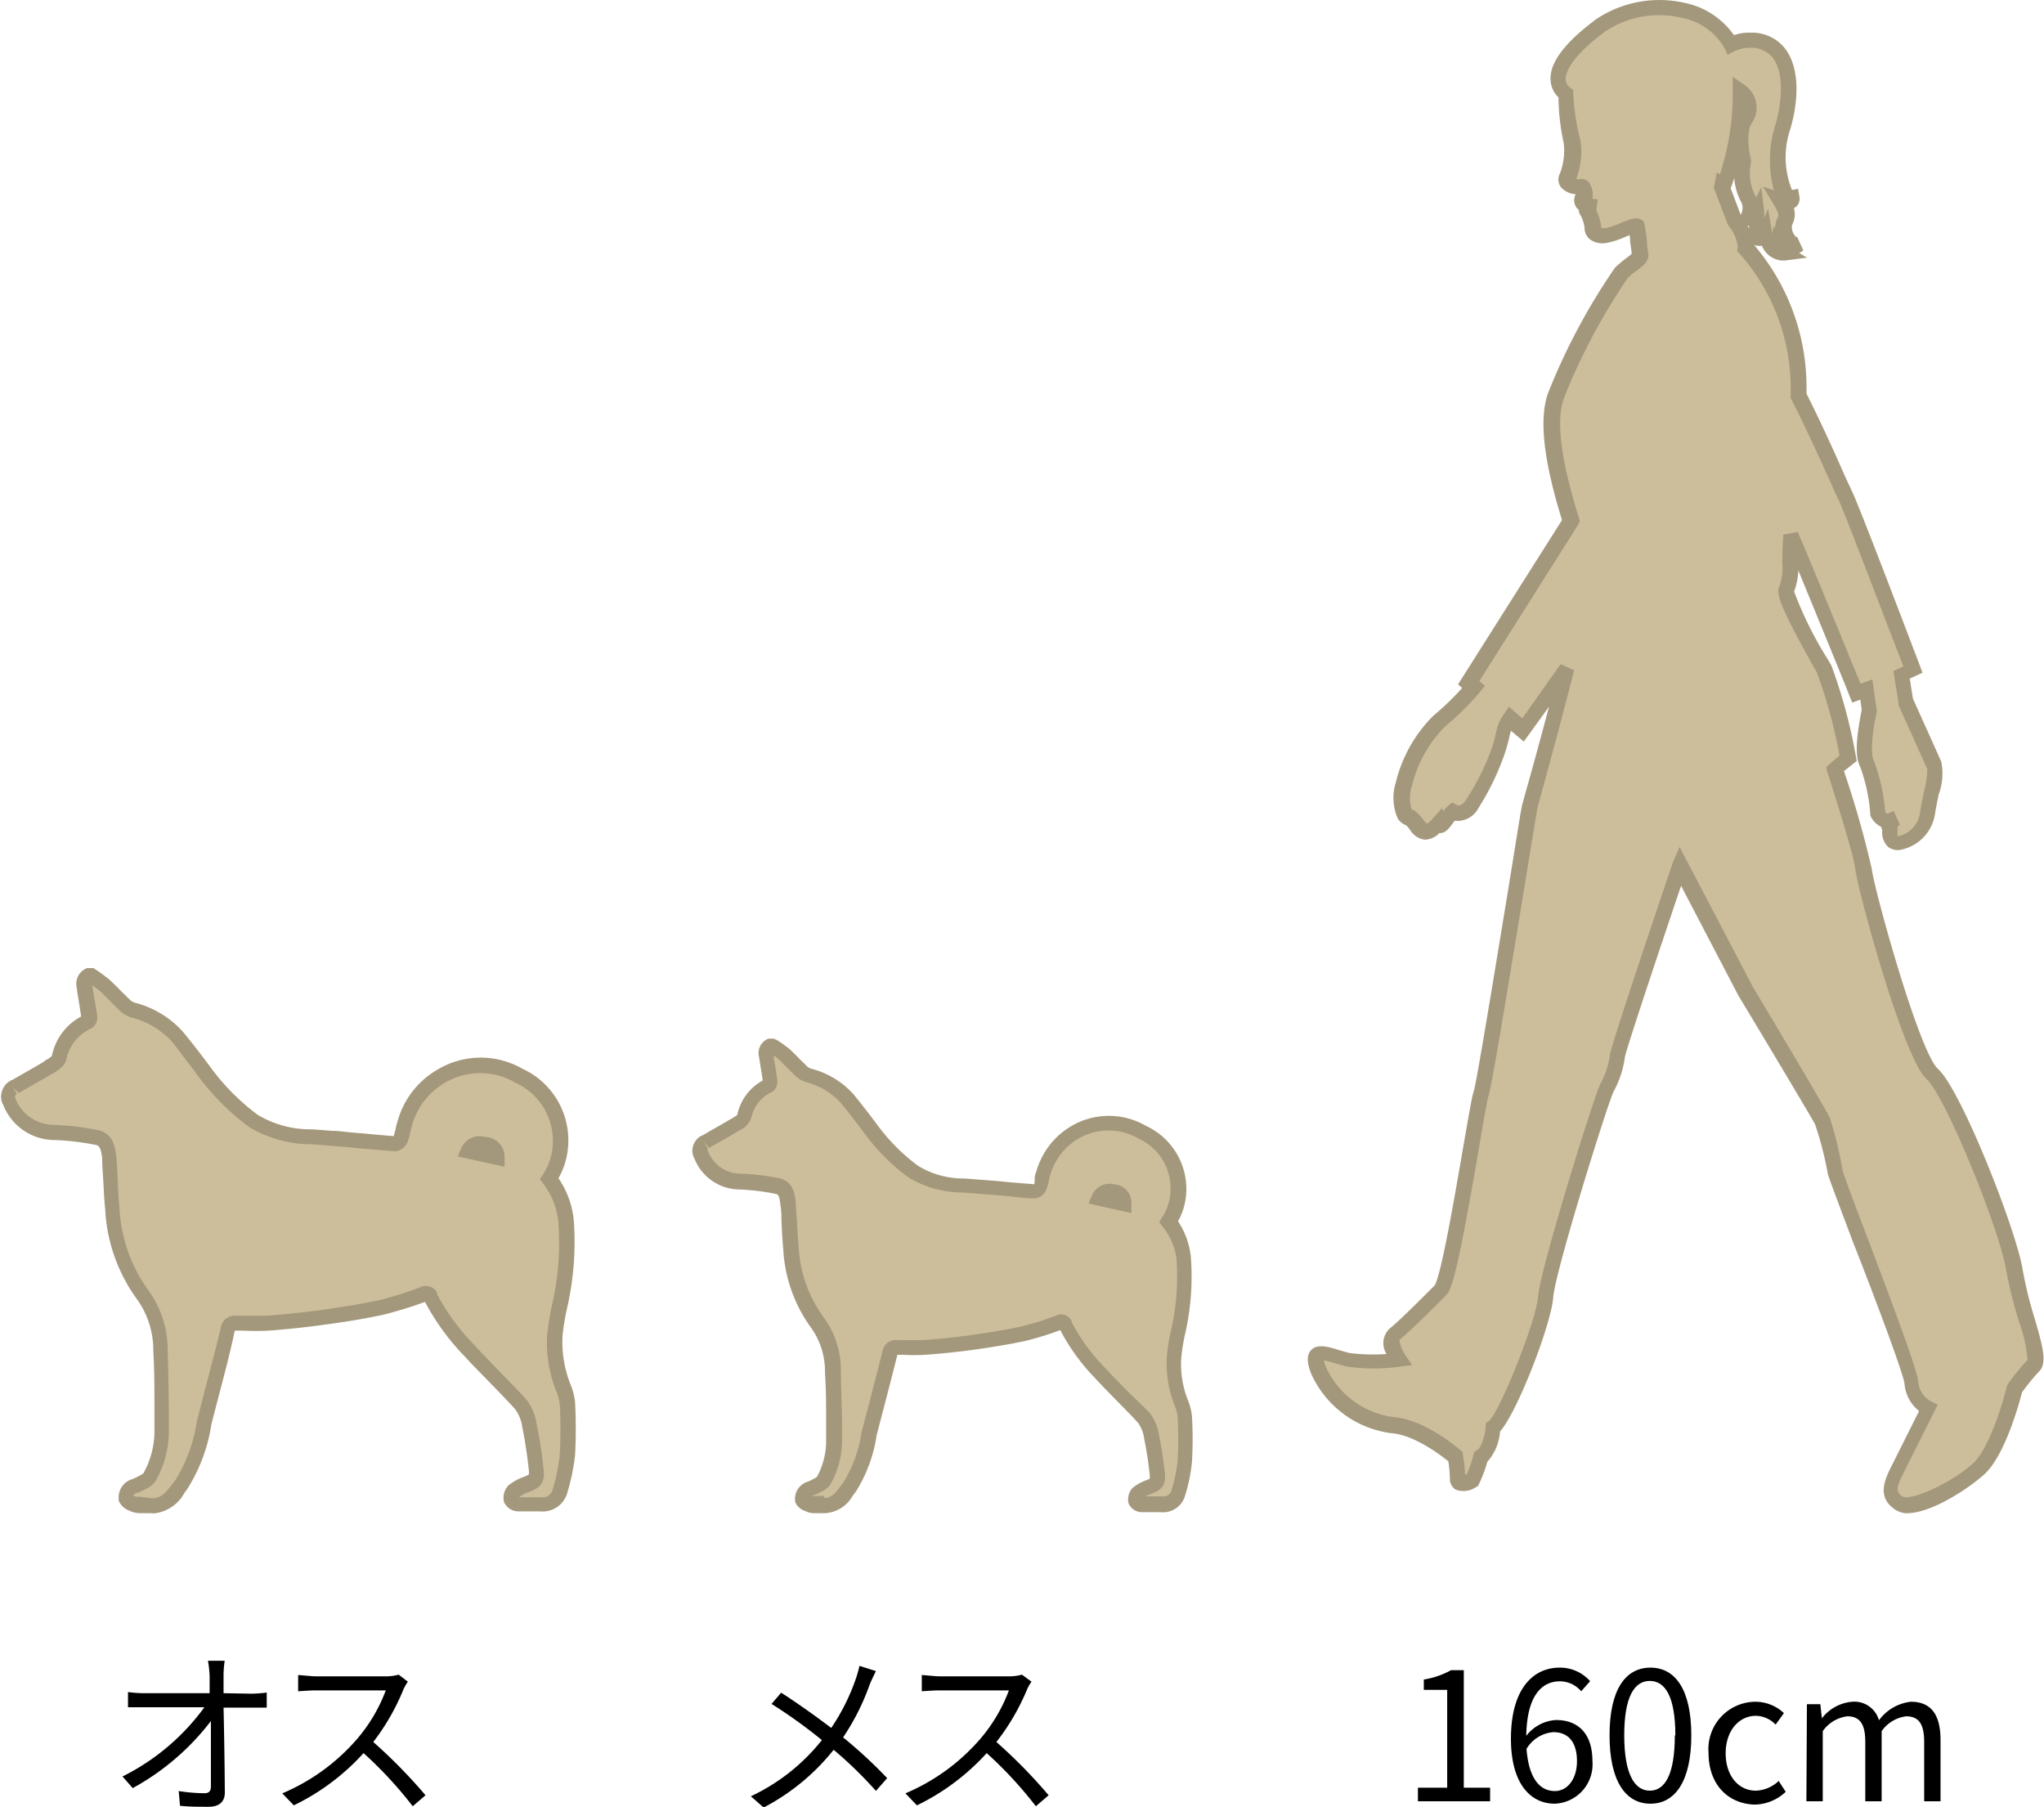 <svg xmlns="http://www.w3.org/2000/svg" viewBox="0 0 160.01 141.44"><defs><style>.cls-1{isolation:isolate;}.cls-2{fill:#cdbe9b;}.cls-3{fill:#a4987c;}.cls-4{fill:none;}</style></defs><g id="レイヤー_2" data-name="レイヤー 2"><g id="レイヤー_1-2" data-name="レイヤー 1"><g class="cls-1"><path d="M19.69,132.58a10.32,10.32,0,0,0,1.19-.09v1.18c-.32,0-.81,0-1.15,0H17.5c.05,2.1.09,4.89.1,6.64,0,.73-.43,1.12-1.27,1.12s-1.56,0-2.24-.08l-.1-1.15a13.56,13.56,0,0,0,2,.17c.41,0,.52-.19.52-.56,0-1.13,0-3.21,0-5.09a19.42,19.42,0,0,1-6.12,5.25l-.8-.91A17.66,17.66,0,0,0,16,133.64H11.33c-.47,0-.87,0-1.31,0v-1.19a9.11,9.11,0,0,0,1.29.09h5.1c0-.56,0-1,0-1.36a9,9,0,0,0-.13-1.18h1.31a7.72,7.72,0,0,0-.09,1.18l0,1.36Z"/><path d="M31.93,131.64a3.39,3.39,0,0,0-.35.61,17.61,17.61,0,0,1-2.36,4.11,40.38,40.38,0,0,1,4.09,4.17l-1,.86a31.56,31.56,0,0,0-3.85-4.16A17.83,17.83,0,0,1,23,141.32l-.9-.94a15.93,15.93,0,0,0,5.77-4.16,12.57,12.57,0,0,0,2.33-3.9H24.75c-.49,0-1.26.06-1.41.07v-1.27c.19,0,1,.1,1.41.1h5.41a3.69,3.69,0,0,0,1.05-.13Z"/></g><g class="cls-1"><path d="M68.57,130.81c-.14.27-.35.73-.47,1A18.36,18.36,0,0,1,66,136a37,37,0,0,1,3.45,3.19l-.88,1a31.46,31.46,0,0,0-3.31-3.22,17.13,17.13,0,0,1-5.48,4.52l-1-.88a15.48,15.48,0,0,0,5.56-4.4,39.78,39.78,0,0,0-3.94-2.83l.75-.88c1.19.76,2.81,1.91,3.92,2.76A16.22,16.22,0,0,0,67,131.4a8.34,8.34,0,0,0,.28-1Z"/><path d="M80.75,131.64a3.39,3.39,0,0,0-.35.61A17.61,17.61,0,0,1,78,136.36a40.38,40.38,0,0,1,4.09,4.17l-1,.86a31.56,31.56,0,0,0-3.85-4.16,17.83,17.83,0,0,1-5.46,4.09l-.9-.94a15.93,15.93,0,0,0,5.77-4.16,12.57,12.57,0,0,0,2.33-3.9H73.57c-.49,0-1.26.06-1.41.07v-1.27c.2,0,1,.1,1.41.1H79a3.69,3.69,0,0,0,1-.13Z"/></g><g class="cls-1"><path d="M111,139.94h2.29v-7.66h-1.83v-.81a6.52,6.52,0,0,0,2.13-.73h1v9.2h2.06V141H111Z"/><path d="M123.78,132.39a2.19,2.19,0,0,0-1.66-.78c-1.4,0-2.59,1.08-2.64,4.27a3.17,3.17,0,0,1,2.33-1.24c1.74,0,2.85,1.07,2.85,3.22a3.08,3.08,0,0,1-2.94,3.33c-2,0-3.44-1.69-3.44-5.08,0-4,1.81-5.57,3.8-5.57a3.14,3.14,0,0,1,2.4,1.06Zm-.33,5.47c0-1.39-.6-2.27-1.85-2.27a2.69,2.69,0,0,0-2.1,1.31c.16,2.13.93,3.3,2.22,3.3C122.7,140.2,123.45,139.26,123.45,137.86Z"/><path d="M126,135.84c0-3.57,1.24-5.3,3.2-5.3s3.2,1.74,3.2,5.3-1.25,5.35-3.2,5.35S126,139.41,126,135.84Zm5.15,0c0-3-.78-4.26-2-4.26s-2,1.26-2,4.26.79,4.33,2,4.33S131.11,138.86,131.11,135.84Z"/><path d="M133.75,137.21a3.7,3.7,0,0,1,3.67-4,3.26,3.26,0,0,1,2.23.89L139,135a2.2,2.2,0,0,0-1.52-.69c-1.38,0-2.39,1.19-2.39,2.94s1,2.92,2.36,2.92a2.71,2.71,0,0,0,1.79-.76l.55.85a3.61,3.61,0,0,1-2.45,1C135.31,141.19,133.75,139.73,133.75,137.21Z"/><path d="M141.45,133.4h1.05l.12,1.11h0a3.34,3.34,0,0,1,2.37-1.3,2,2,0,0,1,2.1,1.45,3.59,3.59,0,0,1,2.5-1.45c1.57,0,2.32,1,2.32,3V141h-1.28v-4.65c0-1.43-.45-2-1.41-2a2.77,2.77,0,0,0-1.92,1.16V141h-1.28v-4.65c0-1.43-.45-2-1.41-2a2.77,2.77,0,0,0-1.92,1.16V141h-1.28Z"/></g><path id="パス_64" data-name="パス 64" class="cls-2" d="M157.77,99.5c-.5-3.14-4.79-13.87-6.44-15.36s-5.2-14.53-5.37-16-2.27-7.93-2.27-7.93l1-.83a39.61,39.61,0,0,0-1.86-6.93c-.83-1.49-3.3-5.78-3-6.28a5.08,5.08,0,0,0,.29-2.15c0-.14,0-1,.07-2.14,1.15,2.68,5.13,12.41,5.13,12.41l.77-.28.23,1.62s-.76,3.14-.18,4.21A13.93,13.93,0,0,1,147,63.7s.4.75.95.51l.55-.24s-1,.45-.54.83c0,.49-.07,1.33.84,1.14a2.79,2.79,0,0,0,2.12-2.36c.19-1.35.76-3.14.52-3.69s-2.25-5-2.25-5l-.33-2.07.87-.43s-4.94-13-5.32-13.65c-.18-.31-1.74-4-3.64-7.77l0-.5a16.54,16.54,0,0,0-4.13-11.06c.17-.84-.83-2.15-.83-2.15l-1-2.67a2,2,0,0,1,0-.24l.15.09a20.74,20.74,0,0,0,1.25-7.35,1.58,1.58,0,0,1,.47,2c-.68.75-.45,2.77-.23,3.45a4.35,4.35,0,0,0,.45,3.06,1.69,1.69,0,0,1-.11,1.44s.41.13.71-.48a4.3,4.3,0,0,1-.22,1.95.57.57,0,0,0,.81-.09h0a.64.64,0,0,0,.08-.14c.3,1.65,1.43,1.5,1.43,1.5a.79.79,0,0,1-.38-.82,1.08,1.08,0,0,0,1.5.14c-.82.15-1.35-1.19-1.05-1.79s.15-1-.3-1.72c.45.15.9.3.83-.15-.83.15-1.5-2.76-.68-5.6s.75-6.72-2.61-6.72a3.18,3.18,0,0,0-1.48.34C133.64,0,128.12-.09,125.32,2s-4.25,4.21-2.77,5.4a16.89,16.89,0,0,0,.59,3.81,5.49,5.49,0,0,1-.35,2.72c-.32.64.69.83,1,.77s.38.71.28.9c-.28.56.35.63.35.63l-.07.42a3.43,3.43,0,0,1,.42,1.25c0,.49.35.7,1,.63s2.3-1,2.38-.7.21,1.74.28,2.16-.7.7-1.47,1.46a49,49,0,0,0-5.1,9.56c-.91,2.39.18,6.71,1.16,9.82l0,.1-8,12.59.38.33a20.57,20.57,0,0,1-2.69,2.67,10.64,10.64,0,0,0-2.78,5c-.28,1.38-.15,2.5.54,2.64.7.53.92,1.88,2.2.39.2.58.8-.66,1.1-.9.62.3,1.16,0,1.57-.67a20.47,20.47,0,0,0,2-4.19c.47-1.5.24-1.5.87-2.46l1,.89s1.56-2.16,3.42-4.77c-1.22,4.94-2.75,10.26-2.84,10.63-.17.66-3.51,21.8-3.84,22.62s-2.32,14.54-3.15,15.36-3,3-3.63,3.47.33,2,.33,2a14.66,14.66,0,0,1-4,0c-1.48-.33-3.13-1.32-2.31.83a7.44,7.44,0,0,0,5.78,4.3c2.31.16,5,2.47,5,2.47a10.26,10.26,0,0,1,.16,1.66c0,.83,1.16.16,1.16.16a9.81,9.81,0,0,0,.66-1.81c.83-.5,1-2.31,1-2.31,1-.67,4-8.1,4.13-10.25s4.46-15.85,4.79-16.35a7.2,7.2,0,0,0,.82-2.47c0-.5,4.88-14.87,4.88-14.87l5.12,9.8s5.7,9.53,6,10.19a28.34,28.34,0,0,1,1,4c.16.83,5.78,15,5.94,16.52a2.45,2.45,0,0,0,1.32,2l-2.14,4.3c-.66,1.32-1.32,2.31-.17,3.13s4.63-1.15,6.28-2.64,2.81-6.27,2.81-6.27a17.29,17.29,0,0,1,1.48-1.82c.66-.67-1-4.3-1.48-7.44"/><path id="パス_65" data-name="パス 65" class="cls-3" d="M149.41,118.46a1.85,1.85,0,0,1-1.07-.3c-1.46-1-.79-2.37-.2-3.53l.18-.36,1.91-3.82a3,3,0,0,1-1.14-2.14c-.1-.83-2.42-7-4-11-1.35-3.58-1.91-5.08-2-5.41a27.31,27.31,0,0,0-1-3.89c-.23-.45-4.4-7.43-6-10.07l-4.49-8.6c-1.86,5.5-4.3,12.81-4.4,13.42a7.81,7.81,0,0,1-.89,2.7c-.42.82-4.56,14-4.72,16.11s-2.82,9-4.16,10.48a4,4,0,0,1-1,2.38,9.75,9.75,0,0,1-.65,1.73l-.08.16-.16.09a1.74,1.74,0,0,1-1.58.2,1,1,0,0,1-.46-.88,10,10,0,0,0-.12-1.34c-.58-.47-2.67-2.07-4.45-2.2a8,8,0,0,1-6.28-4.64c-.25-.64-.46-1.4,0-1.88s1.28-.27,2.13,0c.28.08.57.17.86.24a14.79,14.79,0,0,0,2.9.08,1.58,1.58,0,0,1,.25-2c.62-.46,2.72-2.57,3.51-3.36.51-.73,1.62-7.22,2.22-10.7.52-3,.73-4.2.85-4.51.22-.66,1.79-10.28,2.73-16,.67-4.12,1-6.29,1.09-6.53l.23-.84c.37-1.3,1.09-3.89,1.84-6.73l-1.59,2.2-.38.53-1-.84a2.85,2.85,0,0,0-.14.5c-.06.28-.15.64-.33,1.21a20.54,20.54,0,0,1-2.08,4.33,1.87,1.87,0,0,1-1.87,1l-.07.1c-.32.44-.64.9-1.12.86a1.66,1.66,0,0,1-1.13.52,1.58,1.58,0,0,1-1.18-.79c-.09-.11-.18-.23-.28-.33a1.36,1.36,0,0,1-.66-.52,4,4,0,0,1-.18-2.78,11.1,11.1,0,0,1,2.94-5.27,20.41,20.41,0,0,0,2.27-2.19l-.32-.28,8.14-12.86c-1.47-4.73-1.82-8-1.07-10a49.26,49.26,0,0,1,5.17-9.69l.07-.09a9.39,9.39,0,0,1,.91-.76,4.71,4.71,0,0,0,.37-.3c0-.2-.06-.5-.1-.82s0-.43-.07-.64l-.37.15a6.12,6.12,0,0,1-1.45.46,1.64,1.64,0,0,1-1.32-.32,1.18,1.18,0,0,1-.38-.9,2.76,2.76,0,0,0-.34-1l-.1-.18,0-.18a.88.88,0,0,1-.25-.29,1,1,0,0,1,0-.95l0,0a1.63,1.63,0,0,1-1.14-.53,1,1,0,0,1-.09-1.1,5,5,0,0,0,.29-2.38A17.63,17.63,0,0,1,122,7.62a2,2,0,0,1-.62-1.5c0-1.69,2-3.46,3.62-4.65A8.91,8.91,0,0,1,131.86.22a6.26,6.26,0,0,1,3.88,2.53A3.5,3.5,0,0,1,137,2.56a3.28,3.28,0,0,1,2.77,1.28c1.47,2,.68,5.24.4,6.2a6.87,6.87,0,0,0,.11,4.83l.48-.09.1.6a.84.84,0,0,1-.25.8.78.78,0,0,1-.18.11,1.71,1.71,0,0,1-.14,1.31,1,1,0,0,0,.19.8c0,.05.13.17.21.15l.48,1.05a1.38,1.38,0,0,1-.33.2l.62.37-1.7.22a1.82,1.82,0,0,1-1.83-1.15h-.08a1.09,1.09,0,0,1-.54-.07h0a17.17,17.17,0,0,1,4.11,11.27l0,.38c1.28,2.54,2.37,5,3,6.43.28.63.47,1,.53,1.15.38.65,4.53,11.57,5.36,13.75l.19.51-1,.46.25,1.57c.26.58,2,4.43,2.22,4.94a4.72,4.72,0,0,1-.2,2.55c-.1.49-.21,1-.28,1.46a3.38,3.38,0,0,1-2.57,2.85,1.24,1.24,0,0,1-1.13-.21,1.59,1.59,0,0,1-.44-1.31,1.06,1.06,0,0,1-.09-.25,1.69,1.69,0,0,1-.79-.77l-.06-.11v-.13a13.44,13.44,0,0,0-.8-3.71c-.59-1.07,0-3.69.13-4.45l-.11-.78L145,55l-.22-.53c0-.08-2.44-6-4-9.82a5.63,5.63,0,0,1-.33,1.66,29.13,29.13,0,0,0,2.67,5.36l.25.44a40.8,40.8,0,0,1,1.92,7.13l.06.33-1,.79a76.06,76.06,0,0,1,2.18,7.67c.17,1.53,3.7,14.32,5.18,15.64,1.83,1.66,6.14,12.65,6.63,15.71a30.53,30.53,0,0,0,.93,3.8c.64,2.19,1,3.5.38,4.15a16.67,16.67,0,0,0-1.36,1.66c-.2.77-1.33,5-3,6.46-1,.91-4,3-6,3M131.48,66.29l5.76,11c.22.36,5.7,9.52,6,10.2a28,28,0,0,1,1,4.12c.07.3,1,2.8,1.93,5.22,2.21,5.86,3.92,10.41,4,11.34a1.85,1.85,0,0,0,1,1.52l.52.27-.26.52-2.15,4.29-.18.37c-.69,1.35-.71,1.63-.17,2s3.68-.92,5.53-2.6c1.24-1.12,2.32-4.69,2.63-6l.1-.21a19.62,19.62,0,0,1,1.53-1.88,11.46,11.46,0,0,0-.67-3,35,35,0,0,1-1-4c-.48-3.09-4.74-13.65-6.25-15-1.82-1.64-5.4-14.9-5.56-16.39-.13-1.18-1.67-6-2.25-7.82L143,60l1-.86a39.27,39.27,0,0,0-1.77-6.5l-.2-.35c-2.76-4.9-3-5.86-2.74-6.39a4.25,4.25,0,0,0,.23-1.84c0-.2,0-1,.08-2.21l1.13-.21c1,2.29,4.07,9.82,4.92,11.88l.93-.34.34,2.46,0,.11c-.29,1.22-.55,3.19-.23,3.79a14.65,14.65,0,0,1,.89,4,.55.55,0,0,0,.18.16l.44-.2.05,0h0l.49,1.08-.19.1v.21a3.5,3.5,0,0,0,0,.56l.1,0a2.22,2.22,0,0,0,1.66-1.86c.06-.49.18-1,.29-1.55a7.65,7.65,0,0,0,.27-1.84c-.23-.53-2.25-5-2.25-5l0-.16-.4-2.51.78-.37c-2-5.16-4.8-12.55-5.09-13.07-.06-.11-.2-.41-.58-1.26-.67-1.48-1.79-4-3.08-6.53l-.07-.15,0-.66a15.88,15.88,0,0,0-4-10.63l-.2-.22.06-.29a3.11,3.11,0,0,0-.72-1.67l-.08-.15-1.08-2.83.23-1.2.25.14a20.07,20.07,0,0,0,1-6.48l0-1.16.95.67a2.14,2.14,0,0,1,.65,2.81l-.07.11c-.44.48-.32,2.19-.1,2.86l0,.15,0,.16a3.77,3.77,0,0,0,.39,2.65l0,.06.42-.83.23,1.95c0,.15,0,.3,0,.45l.3-.72.33,1.95h0l.1-.57.13.16a1.55,1.55,0,0,1,.15-.73c.14-.29.16-.4-.28-1.14l-.83-1.38.85.28A9.19,9.19,0,0,1,139,9.71c.47-1.62.7-4-.21-5.16a2.12,2.12,0,0,0-1.87-.8,2.52,2.52,0,0,0-1.17.28l-.52.26L135,3.77a4.93,4.93,0,0,0-3.37-2.38,7.61,7.61,0,0,0-5.93,1.05c-1.94,1.41-3.11,2.8-3.13,3.71a.87.87,0,0,0,.38.74l.21.17v.27a17.71,17.71,0,0,0,.57,3.69,6.05,6.05,0,0,1-.34,3,.86.86,0,0,0,.28,0,.74.74,0,0,1,.74.29,1.72,1.72,0,0,1,.25,1.25l.42.05-.12.85a4.35,4.35,0,0,1,.39,1.27v.12h.39a6.46,6.46,0,0,0,1.12-.39c.76-.3,1.18-.47,1.54-.3l.24.12.1.3a12.34,12.34,0,0,1,.19,1.34c0,.37.08.71.1.88.1.61-.38,1-.84,1.33a8.69,8.69,0,0,0-.75.61,48.45,48.45,0,0,0-5,9.4c-.65,1.71-.26,4.88,1.17,9.42l.07.22-.14.3-7.73,12.23h0l.44.38-.37.45a21.73,21.73,0,0,1-2.77,2.74,9.89,9.89,0,0,0-2.58,4.65,2.92,2.92,0,0,0,0,1.87l.13,0,.17.13a3.41,3.41,0,0,1,.58.62,1.55,1.55,0,0,0,.3.33,2.28,2.28,0,0,0,.51-.47l.67-.77.1.27a2.41,2.41,0,0,1,.42-.48l.29-.23L114,63c.14.06.4.19.81-.46a19.24,19.24,0,0,0,2-4.06c.16-.51.24-.85.3-1.1a3.46,3.46,0,0,1,.64-1.5l.37-.56,1.05.91,3-4.25,1.06.49c-1,3.93-2.13,8.06-2.62,9.83l-.22.8c-.06.24-.55,3.25-1.07,6.43-1.7,10.4-2.6,15.77-2.8,16.27-.1.28-.45,2.31-.78,4.28-1.43,8.33-2,10.75-2.5,11.28-1.52,1.52-3.09,3.07-3.69,3.52a2.52,2.52,0,0,0,.46,1.18l.53.79-.94.13a15,15,0,0,1-4.12,0c-.37-.08-.69-.18-1-.27a8.19,8.19,0,0,0-.85-.23,3.27,3.27,0,0,0,.17.53,6.8,6.8,0,0,0,5.3,3.92c2.45.17,5.15,2.52,5.27,2.62l.15.13,0,.2a11.34,11.34,0,0,1,.17,1.54l.12,0a8.3,8.3,0,0,0,.53-1.52l.06-.24.21-.13c.39-.23.65-1.24.7-1.85l0-.28.24-.16c.77-.59,3.7-7.71,3.86-9.8s4.48-16,4.89-16.63a6.72,6.72,0,0,0,.73-2.23c0-.41,2.66-8.38,4.9-15Zm5.33-48.62a1.24,1.24,0,0,1,.1.2,1.42,1.42,0,0,0,0-.2h-.14m-1.28-2.91.78,2.06,0,0a1.11,1.11,0,0,0,.07-.94,4.7,4.7,0,0,1-.58-1.94c-.08.25-.16.49-.25.73Z"/><path id="パス_66" data-name="パス 66" class="cls-2" d="M11.8,117.86H11a2,2,0,0,1-.48-.09c-.24-.12-.59-.26-.64-.46a.94.94,0,0,1,.28-.75c.19-.2.53-.24.78-.38s.69-.32.81-.58a7.33,7.33,0,0,0,.93-3.36c0-2.15,0-4.3-.12-6.45a7.3,7.3,0,0,0-1.39-4.39,12.63,12.63,0,0,1-2.38-6.83c-.14-1.3-.13-2.61-.25-3.91-.1-1.09-.37-1.53-1.09-1.64a21.61,21.61,0,0,0-3.22-.38A3.78,3.78,0,0,1,.73,86.28.85.85,0,0,1,1,85.11.61.61,0,0,1,1.15,85c.84-.48,1.69-1,2.52-1.45.35-.22.87-.46,1-.78A4,4,0,0,1,6.82,80,.43.43,0,0,0,7,79.57c-.11-.8-.24-1.59-.37-2.38A.72.72,0,0,1,7,76.34h.12a10.85,10.85,0,0,1,1,.77c.54.5,1,1,1.58,1.56a1.64,1.64,0,0,0,.6.34,7.18,7.18,0,0,1,3.53,2.14c.7.87,1.39,1.76,2.06,2.66A17.93,17.93,0,0,0,19.8,87.7,8.78,8.78,0,0,0,24.43,89l2.93.23c1.17.1,2.34.23,3.52.3a.59.59,0,0,0,.45-.33c.16-.44.22-.92.37-1.37a6.23,6.23,0,0,1,2.83-3.6,6,6,0,0,1,6-.05,5.6,5.6,0,0,1,3.29,5.2A5.39,5.39,0,0,1,43,92.22a6.5,6.5,0,0,1,1.3,3.23,22.69,22.69,0,0,1-.53,6.92,18.55,18.55,0,0,0-.34,2.11,9.63,9.63,0,0,0,.64,4,4.6,4.6,0,0,1,.34,1.31,35.76,35.76,0,0,1,0,4,14.87,14.87,0,0,1-.59,2.88,1.39,1.39,0,0,1-1.46,1c-.6,0-1.19,0-1.78,0-.2,0-.52-.16-.56-.31a.76.76,0,0,1,.16-.68,3.06,3.06,0,0,1,1-.55c.72-.28.89-.4.81-1.15a33.6,33.6,0,0,0-.53-3.46,3.49,3.49,0,0,0-.67-1.64c-1.27-1.43-2.68-2.73-4-4.15a18,18,0,0,1-3.07-4.22c-.15-.32-.28-.38-.63-.25a28.2,28.2,0,0,1-3.24,1c-1.54.34-3.12.58-4.69.8-1.4.2-2.81.33-4.22.44-.81.06-1.63,0-2.45,0a.55.55,0,0,0-.64.43h0a.13.13,0,0,0,0,.06c-.6,2.43-1.25,4.85-1.87,7.27a12.64,12.64,0,0,1-1.81,4.89c-.65.83-1.14,1.7-2.34,1.64M38.89,90.59c0-.63-.33-1-1-1.07a1,1,0,0,0-1.18.57Z"/><path id="パス_67" data-name="パス 67" class="cls-3" d="M11.93,118.45H11a2.14,2.14,0,0,1-.67-.11l-.18-.08a1.41,1.41,0,0,1-.86-.8v-.11a1.52,1.52,0,0,1,.46-1.22,1.7,1.7,0,0,1,.67-.37l.23-.1.24-.13a1.94,1.94,0,0,0,.34-.21,6.87,6.87,0,0,0,.86-3.1l0-2c0-1.48,0-3-.09-4.44a6.82,6.82,0,0,0-1.27-4.07,13.06,13.06,0,0,1-2.5-7.14c-.08-.67-.1-1.37-.14-2.07S8,91.31,8,90.71c-.1-1-.31-1.06-.58-1.1a19.74,19.74,0,0,0-3.16-.37h0a4.33,4.33,0,0,1-4-2.73,1.28,1.28,0,0,1-.13-1,1.4,1.4,0,0,1,.88-1l.18-.11c.75-.43,1.51-.85,2.25-1.3L3.55,83a2,2,0,0,0,.51-.34,4.5,4.5,0,0,1,2.29-3.09c-.09-.63-.19-1.26-.3-1.9L6,77.28a1.31,1.31,0,0,1,.82-1.5l.32,0h.18l.15.1a12.45,12.45,0,0,1,1.1.81c.33.3.61.59.9.88l.72.71a1,1,0,0,0,.37.21,7.59,7.59,0,0,1,3.79,2.31c.73.89,1.43,1.8,2.1,2.7a17.55,17.55,0,0,0,3.73,3.77,8,8,0,0,0,4.27,1.13l1.54.12c.48,0,1,.07,1.44.12l1.2.1c.73.07,1.46.14,2.19.19.06-.2.11-.4.16-.6a5.84,5.84,0,0,1,.18-.69,6.73,6.73,0,0,1,3.1-3.92,6.57,6.57,0,0,1,6.64-.06,6.16,6.16,0,0,1,3.59,5.72,5.94,5.94,0,0,1-.77,2.85,7.08,7.08,0,0,1,1.19,3.2,23.26,23.26,0,0,1-.55,7.11,18,18,0,0,0-.32,2,9,9,0,0,0,.6,3.78,5,5,0,0,1,.38,1.46,40.25,40.25,0,0,1,0,4.11,16.52,16.52,0,0,1-.62,3,2,2,0,0,1-2.09,1.42h-.43c-.45,0-.89,0-1.33,0a1.25,1.25,0,0,1-1.09-.72,1.42,1.42,0,0,1,.27-1.24l.08-.08a4,4,0,0,1,1.16-.65,2.11,2.11,0,0,0,.43-.2,1.69,1.69,0,0,0,0-.32c-.12-1.14-.29-2.28-.52-3.41a3,3,0,0,0-.57-1.4c-.62-.69-1.33-1.41-2-2.1s-1.3-1.32-1.92-2a18.5,18.5,0,0,1-3.12-4.28,32.81,32.81,0,0,1-3.24,1c-1.61.35-3.23.6-4.75.8-1.28.18-2.67.33-4.25.45a18.5,18.5,0,0,1-2,0l-.65,0c-.35,1.67-.78,3.29-1.2,4.9l-.63,2.42a13.09,13.09,0,0,1-1.88,5.06l-.25.35A3.06,3.06,0,0,1,12,118.47m-.13-1.19h0c.72,0,1.05-.36,1.62-1.11l.24-.31a12.09,12.09,0,0,0,1.68-4.61l.64-2.49c.42-1.6.84-3.19,1.23-4.8v-.07a1.14,1.14,0,0,1,1.28-.9h.5c.64,0,1.25,0,1.85,0,1.56-.12,2.92-.27,4.18-.44,1.5-.21,3.09-.45,4.65-.79a27.45,27.45,0,0,0,3.16-1,1,1,0,0,1,1.32.43.43.43,0,0,1,0,.12,17.13,17.13,0,0,0,3,4.06c.62.69,1.26,1.33,1.9,2s1.42,1.43,2.09,2.19a4.23,4.23,0,0,1,.82,2,35.29,35.29,0,0,1,.53,3.49c.12,1.16-.4,1.45-1.19,1.76a2.31,2.31,0,0,0-.74.4c.4,0,.81,0,1.22,0h.51a.82.82,0,0,0,.89-.57,14.59,14.59,0,0,0,.57-2.78c.07-1.3.07-2.61,0-3.92a4.17,4.17,0,0,0-.3-1.1,10.28,10.28,0,0,1-.69-4.32,20.73,20.73,0,0,1,.35-2.21,21.81,21.81,0,0,0,.52-6.74,5.91,5.91,0,0,0-1.18-2.92l-.26-.34.23-.35a4.77,4.77,0,0,0,.79-2.56,5,5,0,0,0-2.94-4.65,5.44,5.44,0,0,0-5.5,0A5.62,5.62,0,0,0,32.28,88q-.09.3-.15.6a7.27,7.27,0,0,1-.22.8,1.25,1.25,0,0,1-.93.72h-.12l-2.34-.2-1.19-.11-1.43-.12-1.5-.12a9.39,9.39,0,0,1-4.9-1.35,19.06,19.06,0,0,1-4-4c-.66-.89-1.35-1.78-2-2.64a6.47,6.47,0,0,0-3.21-1.93,2.24,2.24,0,0,1-.85-.48c-.27-.25-.52-.5-.76-.75l-.83-.82c-.2-.16-.4-.32-.63-.47l.06.37c.12.68.23,1.37.33,2a1.09,1.09,0,0,1-.3.89l-.17.12A3.39,3.39,0,0,0,5.2,82.92c-.13.55-.64.84-1,1.08L4,84.1c-.75.45-1.52.88-2.28,1.31l-.26.14L1,85.11l.32.5a.22.22,0,0,0-.12.16.24.24,0,0,0,0,.2,3.24,3.24,0,0,0,3,2.08h0a20.71,20.71,0,0,1,3.34.39c1.22.18,1.48,1.19,1.57,2.16.06.63.08,1.25.11,1.88s.06,1.36.13,2a12,12,0,0,0,2.28,6.54,8,8,0,0,1,1.5,4.75c.05,1.46.07,3,.09,4.44l0,2a8.09,8.09,0,0,1-1,3.66,1.77,1.77,0,0,1-.85.7l-.19.1a3,3,0,0,1-.41.18.87.87,0,0,0-.24.1.27.27,0,0,0-.09.12l.18.09.11,0,.23,0ZM39.48,91.33l-3.65-.81.28-.66A1.59,1.59,0,0,1,38,89a1.55,1.55,0,0,1,1.5,1.6v.78Z"/><path id="パス_68" data-name="パス 68" class="cls-2" d="M64.47,117.86h-.68a1.56,1.56,0,0,1-.42-.08c-.21-.1-.51-.22-.56-.4a.8.8,0,0,1,.25-.65c.16-.17.45-.2.67-.33s.59-.27.71-.5a6.32,6.32,0,0,0,.8-2.91c0-1.87,0-3.74-.11-5.6a6.37,6.37,0,0,0-1.2-3.82,10.88,10.88,0,0,1-2.06-5.92c-.12-1.12-.11-2.26-.22-3.4-.09-.94-.33-1.33-.95-1.42a17.53,17.53,0,0,0-2.8-.32,3.29,3.29,0,0,1-3.06-2.05.73.73,0,0,1,.24-1l.12-.06c.73-.42,1.47-.82,2.19-1.26.31-.19.76-.4.82-.67A3.47,3.47,0,0,1,60.12,85a.39.39,0,0,0,.12-.34c-.1-.69-.21-1.38-.32-2.07a.61.61,0,0,1,.38-.73h.1a8.52,8.52,0,0,1,.91.67c.48.43.91.91,1.38,1.35a1.36,1.36,0,0,0,.52.3A6.22,6.22,0,0,1,66.27,86c.61.76,1.2,1.53,1.78,2.31A15.79,15.79,0,0,0,71.4,91.7a7.64,7.64,0,0,0,4,1.08L78,93c1,.08,2,.2,3,.26a.54.54,0,0,0,.4-.29c.14-.38.19-.8.31-1.19a5.47,5.47,0,0,1,2.46-3.12,5.19,5.19,0,0,1,5.25,0,4.87,4.87,0,0,1,2.85,4.51,4.66,4.66,0,0,1-.77,2.5,5.66,5.66,0,0,1,1.14,2.81,19.87,19.87,0,0,1-.47,6,16.2,16.2,0,0,0-.29,1.83,8.45,8.45,0,0,0,.55,3.52,3.77,3.77,0,0,1,.3,1.14,31.08,31.08,0,0,1,0,3.48,12.37,12.37,0,0,1-.51,2.49,1.2,1.2,0,0,1-1.26.88c-.52,0-1,0-1.55,0a.66.66,0,0,1-.49-.26.73.73,0,0,1,.14-.59,2.87,2.87,0,0,1,.85-.48c.63-.24.78-.35.7-1a30.13,30.13,0,0,0-.45-3,3,3,0,0,0-.59-1.43c-1.1-1.24-2.32-2.37-3.44-3.6a15.45,15.45,0,0,1-2.66-3.66c-.13-.28-.25-.33-.55-.22a22.83,22.83,0,0,1-2.81.87c-1.34.29-2.71.5-4.07.69s-2.44.29-3.66.38c-.71.06-1.42,0-2.13,0a.47.47,0,0,0-.55.37h0a.09.09,0,0,1,0,0c-.52,2.11-1.08,4.2-1.62,6.3a11.15,11.15,0,0,1-1.57,4.25c-.56.7-1,1.46-2,1.41M88,94.19c0-.55-.29-.85-.92-.93a.86.86,0,0,0-1,.5Z"/><path id="パス_69" data-name="パス 69" class="cls-3" d="M64.58,118.45h-.79a1.81,1.81,0,0,1-.61-.1l-.17-.08a1.25,1.25,0,0,1-.77-.72l0-.12a1.39,1.39,0,0,1,.43-1.12,1.49,1.49,0,0,1,.6-.34l.18-.08.21-.11a1.69,1.69,0,0,0,.29-.17,5.92,5.92,0,0,0,.72-2.64l0-1.62c0-1.31,0-2.62-.09-3.93a5.83,5.83,0,0,0-1.09-3.49,11.5,11.5,0,0,1-2.18-6.24c-.06-.57-.09-1.18-.12-1.79s0-1.05-.1-1.58c-.07-.83-.23-.85-.44-.88a18,18,0,0,0-2.73-.33h0a3.83,3.83,0,0,1-3.56-2.42,1.23,1.23,0,0,1-.12-.92,1.33,1.33,0,0,1,.6-.83l.22-.1.51-.3c.53-.3,1.06-.6,1.58-.91l.18-.1c.13-.08.26-.16.38-.25a4,4,0,0,1,2-2.7c-.07-.5-.16-1-.24-1.53l-.06-.36a1.2,1.2,0,0,1,.76-1.39l.21,0h.18l.24.1a10.93,10.93,0,0,1,1,.71c.28.26.53.51.78.77l.62.61a.76.76,0,0,0,.29.16,6.72,6.72,0,0,1,3.32,2c.64.79,1.24,1.56,1.83,2.35a15,15,0,0,0,3.22,3.25,6.78,6.78,0,0,0,3.65,1l1.41.11,1.18.09,1,.1,1.87.15A3.15,3.15,0,0,0,81,92.2c0-.21.1-.41.16-.61a6,6,0,0,1,2.72-3.45,5.8,5.8,0,0,1,5.85,0,5.43,5.43,0,0,1,3.14,5,5.16,5.16,0,0,1-.65,2.46,6.17,6.17,0,0,1,1,2.77,20.2,20.2,0,0,1-.48,6.2,15,15,0,0,0-.27,1.76,7.61,7.61,0,0,0,.51,3.24,4.44,4.44,0,0,1,.33,1.3,30.37,30.37,0,0,1,0,3.57,13.16,13.16,0,0,1-.54,2.64,1.78,1.78,0,0,1-1.89,1.29h-.37c-.39,0-.77,0-1.16,0a1.14,1.14,0,0,1-1-.68,1.33,1.33,0,0,1,.25-1.15l.08-.08a3.47,3.47,0,0,1,1-.57,1.66,1.66,0,0,0,.33-.15,1.64,1.64,0,0,1,0-.22,29.16,29.16,0,0,0-.45-2.95,2.57,2.57,0,0,0-.47-1.19c-.54-.6-1.14-1.2-1.74-1.81s-1.13-1.15-1.67-1.74A16,16,0,0,1,83,104.12a24.26,24.26,0,0,1-2.75.85c-1.42.3-2.82.52-4.13.7-1.1.15-2.31.28-3.7.38a14.27,14.27,0,0,1-1.73,0h-.44c-.36,1.45-.72,2.83-1.08,4.21l-.54,2.07A11.42,11.42,0,0,1,67,116.76l-.24.31a2.65,2.65,0,0,1-2.18,1.38m-.11-1.19h0c.59,0,.84-.27,1.32-.91l.21-.27a10.46,10.46,0,0,0,1.45-4L68,110c.36-1.41.73-2.81,1.08-4.22a1.06,1.06,0,0,1,1.19-.88h.42c.53,0,1.09,0,1.61,0,1.36-.1,2.54-.23,3.62-.38,1.29-.18,2.67-.39,4-.68a23.33,23.33,0,0,0,2.73-.85.93.93,0,0,1,1.25.42,1,1,0,0,1,0,.1,14.81,14.81,0,0,0,2.55,3.5c.55.6,1.1,1.16,1.65,1.72S89.43,110,90,110.6a3.7,3.7,0,0,1,.73,1.73,29.87,29.87,0,0,1,.46,3c.11,1.07-.4,1.35-1.08,1.61a1.92,1.92,0,0,0-.41.19c.28,0,.53,0,.8,0H91a.63.63,0,0,0,.7-.44,12.22,12.22,0,0,0,.49-2.39,32,32,0,0,0,0-3.39,3.28,3.28,0,0,0-.25-.93,8.94,8.94,0,0,1-.6-3.79,15.79,15.79,0,0,1,.3-1.93,19,19,0,0,0,.45-5.82A5.19,5.19,0,0,0,91,96l-.26-.33.22-.36a4,4,0,0,0,.67-2.18,4.26,4.26,0,0,0-2.5-4,4.65,4.65,0,0,0-4.7,0,4.82,4.82,0,0,0-2.19,2.78,3.59,3.59,0,0,0-.13.52,5.6,5.6,0,0,1-.2.7,1.15,1.15,0,0,1-.86.68H81c-.69,0-1.37-.1-2.06-.17l-1-.09-1.17-.09-1.37-.11a8.24,8.24,0,0,1-4.27-1.17,16.32,16.32,0,0,1-3.51-3.53c-.58-.78-1.17-1.54-1.78-2.29a5.51,5.51,0,0,0-2.74-1.65,2.05,2.05,0,0,1-.76-.43c-.24-.22-.45-.44-.67-.65s-.47-.48-.72-.71-.24-.19-.37-.29l0,.19c.1.57.19,1.14.27,1.72a1,1,0,0,1-.29.84l-.16.11a2.86,2.86,0,0,0-1.58,2,1.72,1.72,0,0,1-.94,1l-.16.09c-.53.33-1.07.63-1.61.93l-.59.34-.42-.46.32.51a.15.15,0,0,0,0,.2,2.74,2.74,0,0,0,2.54,1.77h0a17.9,17.9,0,0,1,2.92.34c1.11.16,1.34,1.07,1.42,1.94,0,.54.08,1.09.1,1.64s.06,1.17.12,1.75a10.21,10.21,0,0,0,2,5.63,7,7,0,0,1,1.31,4.17c0,1.29.07,2.61.09,3.93l0,1.65a7,7,0,0,1-.88,3.22,1.67,1.67,0,0,1-.77.64l-.16.08a1.73,1.73,0,0,1-.37.16l-.19.08h0l.07,0,.11,0h.82Zm5.8-11.3h0m18.3-11-3.36-.75.28-.66a1.48,1.48,0,0,1,1.73-.84,1.43,1.43,0,0,1,1.35,1.49v.76Z"/><rect id="長方形_140" data-name="長方形 140" class="cls-4" y="0.01" width="160" height="118.45"/></g></g></svg>